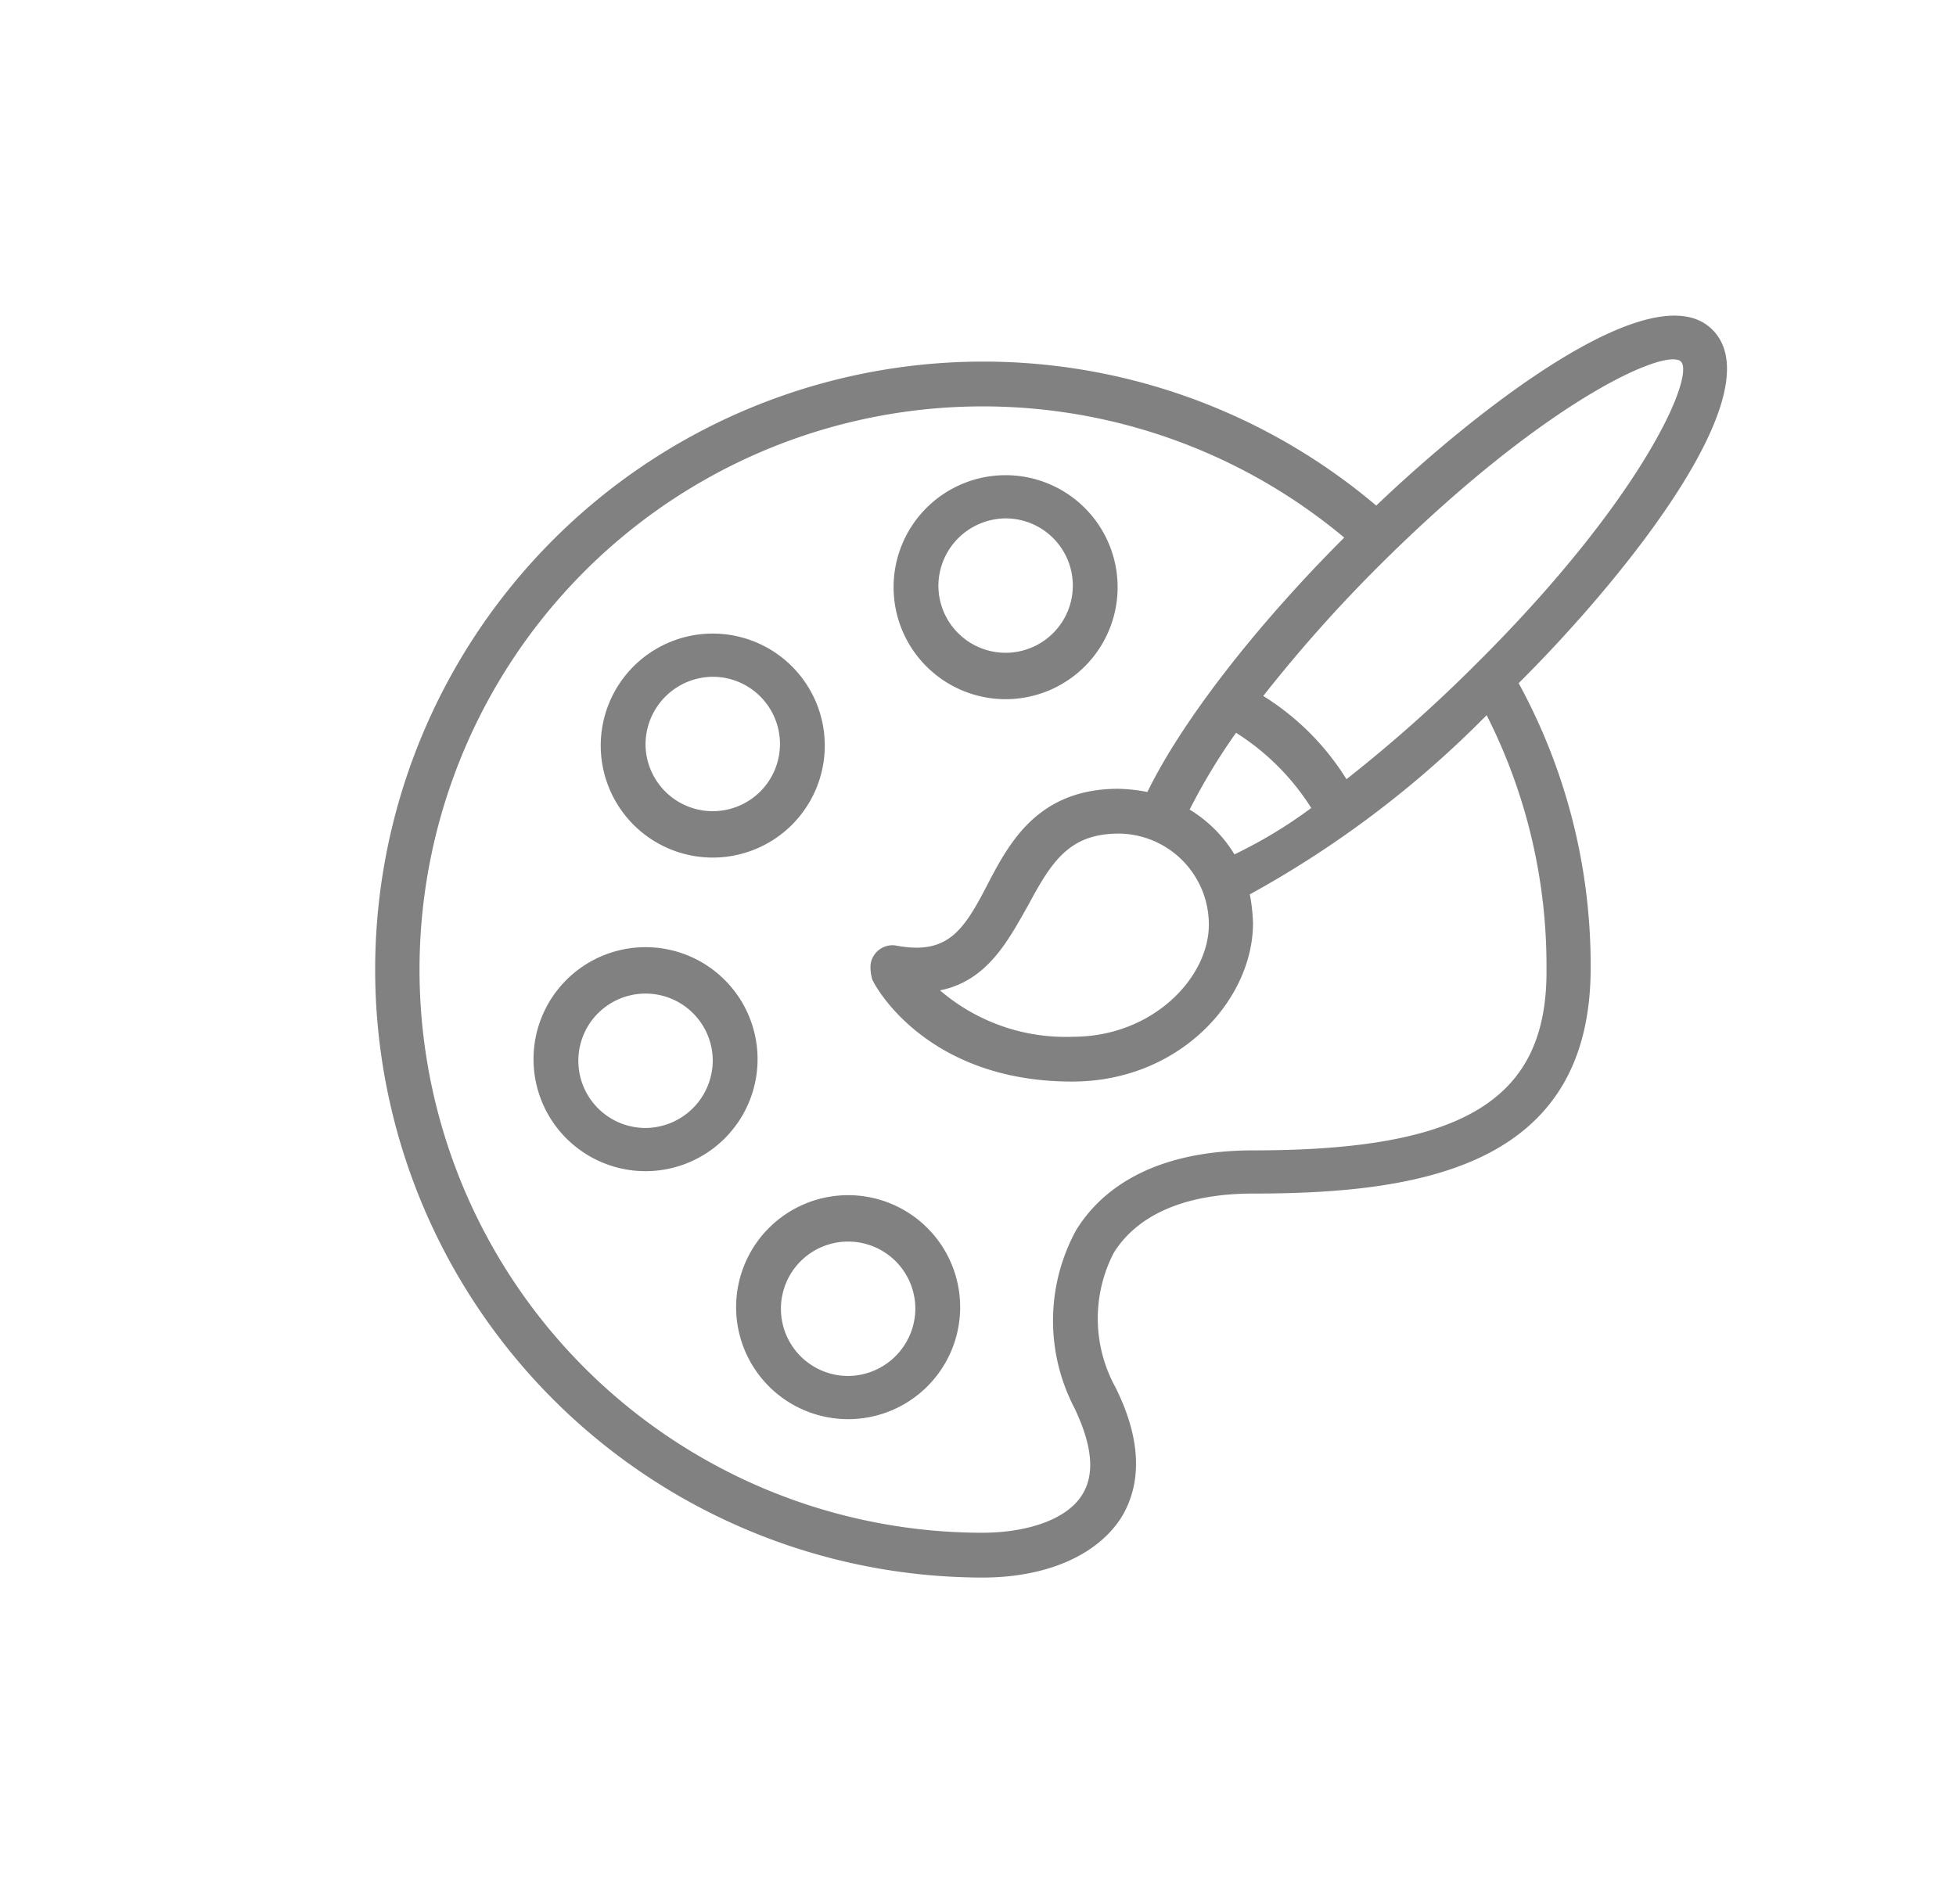 <svg xmlns="http://www.w3.org/2000/svg" id="Layer_1" data-name="Layer 1" viewBox="0 0 122.23 119"><defs><style>.cls-1{fill:#818181;}</style></defs><path class="cls-1" d="M62.84,43.7a7,7,0,1,0-7-7A7,7,0,0,0,62.84,43.7Zm0-11.3a4.2,4.2,0,1,1-4.2,4.2A4.23,4.23,0,0,1,62.84,32.4Z"></path><path class="cls-1" d="M40.34,59.2a7,7,0,1,0,7,7A7,7,0,0,0,40.34,59.2Zm0,11.3a4.2,4.2,0,1,1,4.2-4.2A4.23,4.23,0,0,1,40.34,70.5Z"></path><path class="cls-1" d="M53,74.7a7,7,0,1,0,7,7A7,7,0,0,0,53,74.7ZM53,86a4.2,4.2,0,1,1,4.2-4.2A4.23,4.23,0,0,1,53,86Z"></path><path class="cls-1" d="M44.54,53.6a7,7,0,1,0-7-7A7,7,0,0,0,44.54,53.6Zm0-11.3a4.2,4.2,0,1,1-4.2,4.2A4.23,4.23,0,0,1,44.54,42.3Z"></path><path class="cls-1" d="M107,20.6c-3.6-3.6-14.4,4.7-21,11a38,38,0,1,0-24.6,67c4,0,7.2-1.4,8.7-3.8.9-1.5,1.6-4.1-.4-8.1a8.93,8.93,0,0,1-.1-8.4c1.5-2.4,4.5-3.7,8.7-3.7,10.5,0,21.1-1.7,21.1-14.1a36.77,36.77,0,0,0-4.5-17.8C101.34,36.3,110.94,24.5,107,20.6ZM96.64,60.5c.1,8.2-5.1,11.4-18.3,11.4-6.6,0-9.7,2.7-11.1,5a11.8,11.8,0,0,0-.1,11.1c1.1,2.3,1.3,4.1.5,5.4-.9,1.5-3.3,2.4-6.3,2.4A35.2,35.2,0,1,1,84,33.6c-5.7,5.7-10.2,11.6-12.3,15.9a11,11,0,0,0-1.8-.2c-5,0-6.8,3.3-8.2,6-1.5,2.9-2.5,4.4-5.7,3.8a1.38,1.38,0,0,0-1.6,1.2,2.77,2.77,0,0,0,.1.9c.1.3,3.3,6.4,12.5,6.4,6.7,0,11.3-5.1,11.3-9.9a11,11,0,0,0-.2-1.8,64.14,64.14,0,0,0,14.8-11.2A34.62,34.62,0,0,1,96.64,60.5Zm-22.3-9.9a38.22,38.22,0,0,1,2.9-4.8,15.06,15.06,0,0,1,4.7,4.7,29.17,29.17,0,0,1-4.8,2.9A8.33,8.33,0,0,0,74.34,50.6Zm1.2,7.2c0,3.3-3.5,7-8.5,7a12.06,12.06,0,0,1-8.3-2.9c3-.6,4.3-3.2,5.5-5.3,1.5-2.8,2.6-4.5,5.7-4.5A5.68,5.68,0,0,1,75.54,57.8Zm16.6-16.2a90.13,90.13,0,0,1-8,7.1,16.15,16.15,0,0,0-5.2-5.2,90.13,90.13,0,0,1,7.1-8c10.5-10.5,18.1-13.8,19-12.9S102.64,31.2,92.14,41.6Z"></path></svg>